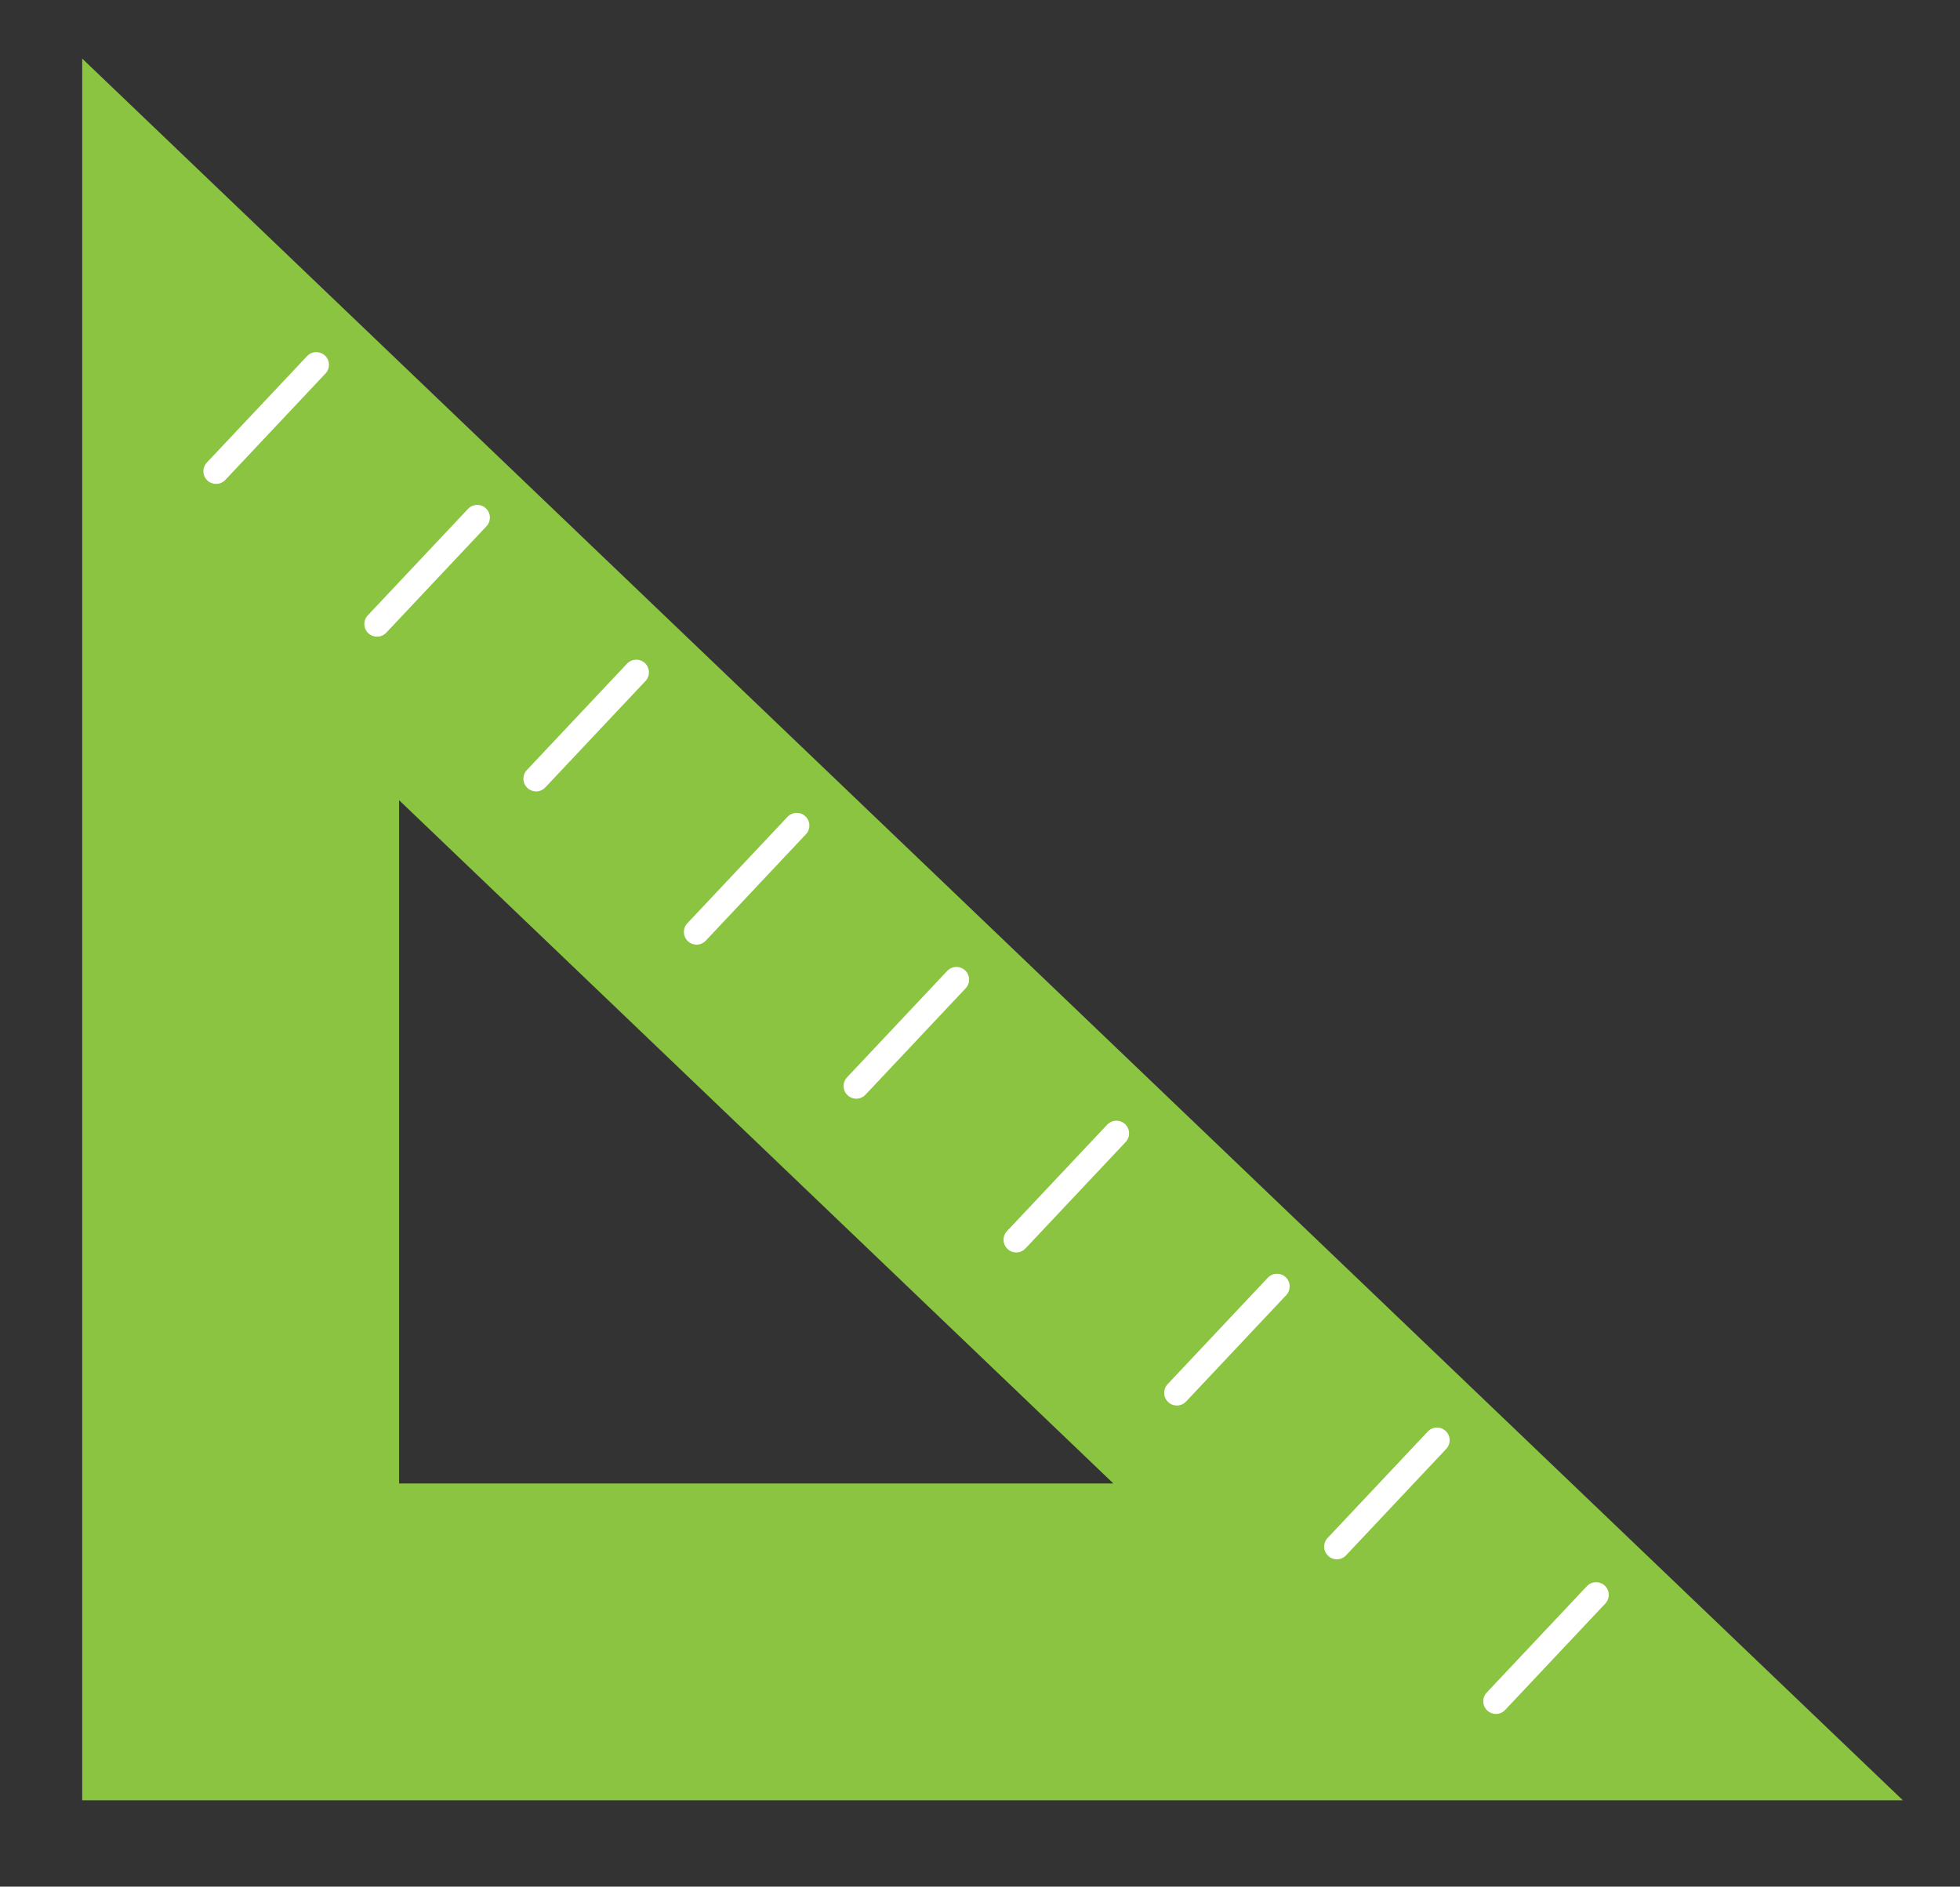 <?xml version="1.0" encoding="UTF-8"?> <svg xmlns="http://www.w3.org/2000/svg" xmlns:xlink="http://www.w3.org/1999/xlink" version="1.1" id="Layer_1" x="0px" y="0px" viewBox="0 0 411.51 396.13" style="enable-background:new 0 0 411.51 396.13;" xml:space="preserve"><rect x="0" y="0" width="411.51" height="396.13" fill="#333333" stroke="none"/> <style type="text/css"> .st0{fill:#8BC440;} .st1{fill:#FFFFFF;} </style> <g id="Background"> </g> <g> <g> <path class="st0" d="M17.26,12.3L399.52,378H17.26V12.3z M83.79,168.01v143.46h149.96L83.79,168.01z"></path> </g> <g> <g> <path class="st1" d="M314.07,359.87c0.71,0,1.41-0.28,1.94-0.84l21.03-22.34c1.01-1.07,0.96-2.75-0.11-3.76 c-1.07-1.01-2.75-0.96-3.76,0.11l-21.03,22.34c-1.01,1.07-0.96,2.75,0.11,3.76C312.76,359.63,313.41,359.87,314.07,359.87z"></path> </g> <g> <path class="st1" d="M280.67,327.4c0.71,0,1.41-0.28,1.94-0.84l21.03-22.34c1.01-1.07,0.96-2.75-0.11-3.76 c-1.07-1-2.75-0.96-3.76,0.11l-21.03,22.34c-1.01,1.07-0.96,2.75,0.11,3.76C279.36,327.16,280.02,327.4,280.67,327.4z"></path> </g> <g> <path class="st1" d="M247.08,295.11c0.71,0,1.41-0.28,1.94-0.84l21.03-22.34c1.01-1.07,0.96-2.75-0.11-3.76 c-1.07-1.01-2.75-0.96-3.76,0.11l-21.03,22.34c-1.01,1.07-0.96,2.75,0.11,3.76C245.77,294.87,246.43,295.11,247.08,295.11z"></path> </g> <g> <path class="st1" d="M213.36,262.97c0.71,0,1.41-0.28,1.94-0.84l21.03-22.34c1.01-1.07,0.96-2.75-0.11-3.76 c-1.07-1.01-2.75-0.96-3.76,0.11l-21.03,22.34c-1.01,1.07-0.96,2.75,0.11,3.76C212.05,262.73,212.71,262.97,213.36,262.97z"></path> </g> <g> <path class="st1" d="M179.77,230.69c0.71,0,1.41-0.28,1.94-0.84l21.03-22.34c1.01-1.07,0.96-2.75-0.11-3.76 c-1.07-1.01-2.75-0.96-3.76,0.11l-21.03,22.34c-1.01,1.07-0.96,2.75,0.11,3.76C178.46,230.45,179.11,230.69,179.77,230.69z"></path> </g> <g> <path class="st1" d="M146.24,198.34c0.71,0,1.41-0.28,1.94-0.84l21.03-22.34c1.01-1.07,0.96-2.75-0.11-3.76 c-1.07-1.01-2.75-0.96-3.76,0.11l-21.03,22.34c-1.01,1.07-0.96,2.75,0.11,3.76C144.93,198.11,145.59,198.34,146.24,198.34z"></path> </g> <g> <path class="st1" d="M112.55,166.17c0.71,0,1.41-0.28,1.94-0.84l21.03-22.34c1.01-1.07,0.96-2.75-0.11-3.76 c-1.07-1-2.75-0.96-3.76,0.11l-21.03,22.34c-1.01,1.07-0.96,2.75,0.11,3.76C111.24,165.93,111.89,166.17,112.55,166.17z"></path> </g> <g> <path class="st1" d="M79.16,133.68c0.71,0,1.41-0.28,1.94-0.84l21.03-22.34c1.01-1.07,0.96-2.75-0.11-3.76 c-1.07-1.01-2.75-0.96-3.76,0.11L77.22,129.2c-1.01,1.07-0.96,2.75,0.11,3.76C77.85,133.44,78.51,133.68,79.16,133.68z"></path> </g> <g> <path class="st1" d="M45.37,101.6c0.71,0,1.41-0.28,1.94-0.84l21.03-22.34c1.01-1.07,0.96-2.75-0.11-3.76 c-1.07-1.01-2.75-0.96-3.76,0.11L43.43,97.12c-1.01,1.07-0.96,2.75,0.11,3.76C44.06,101.37,44.71,101.6,45.37,101.6z"></path> </g> </g> </g> </svg> 